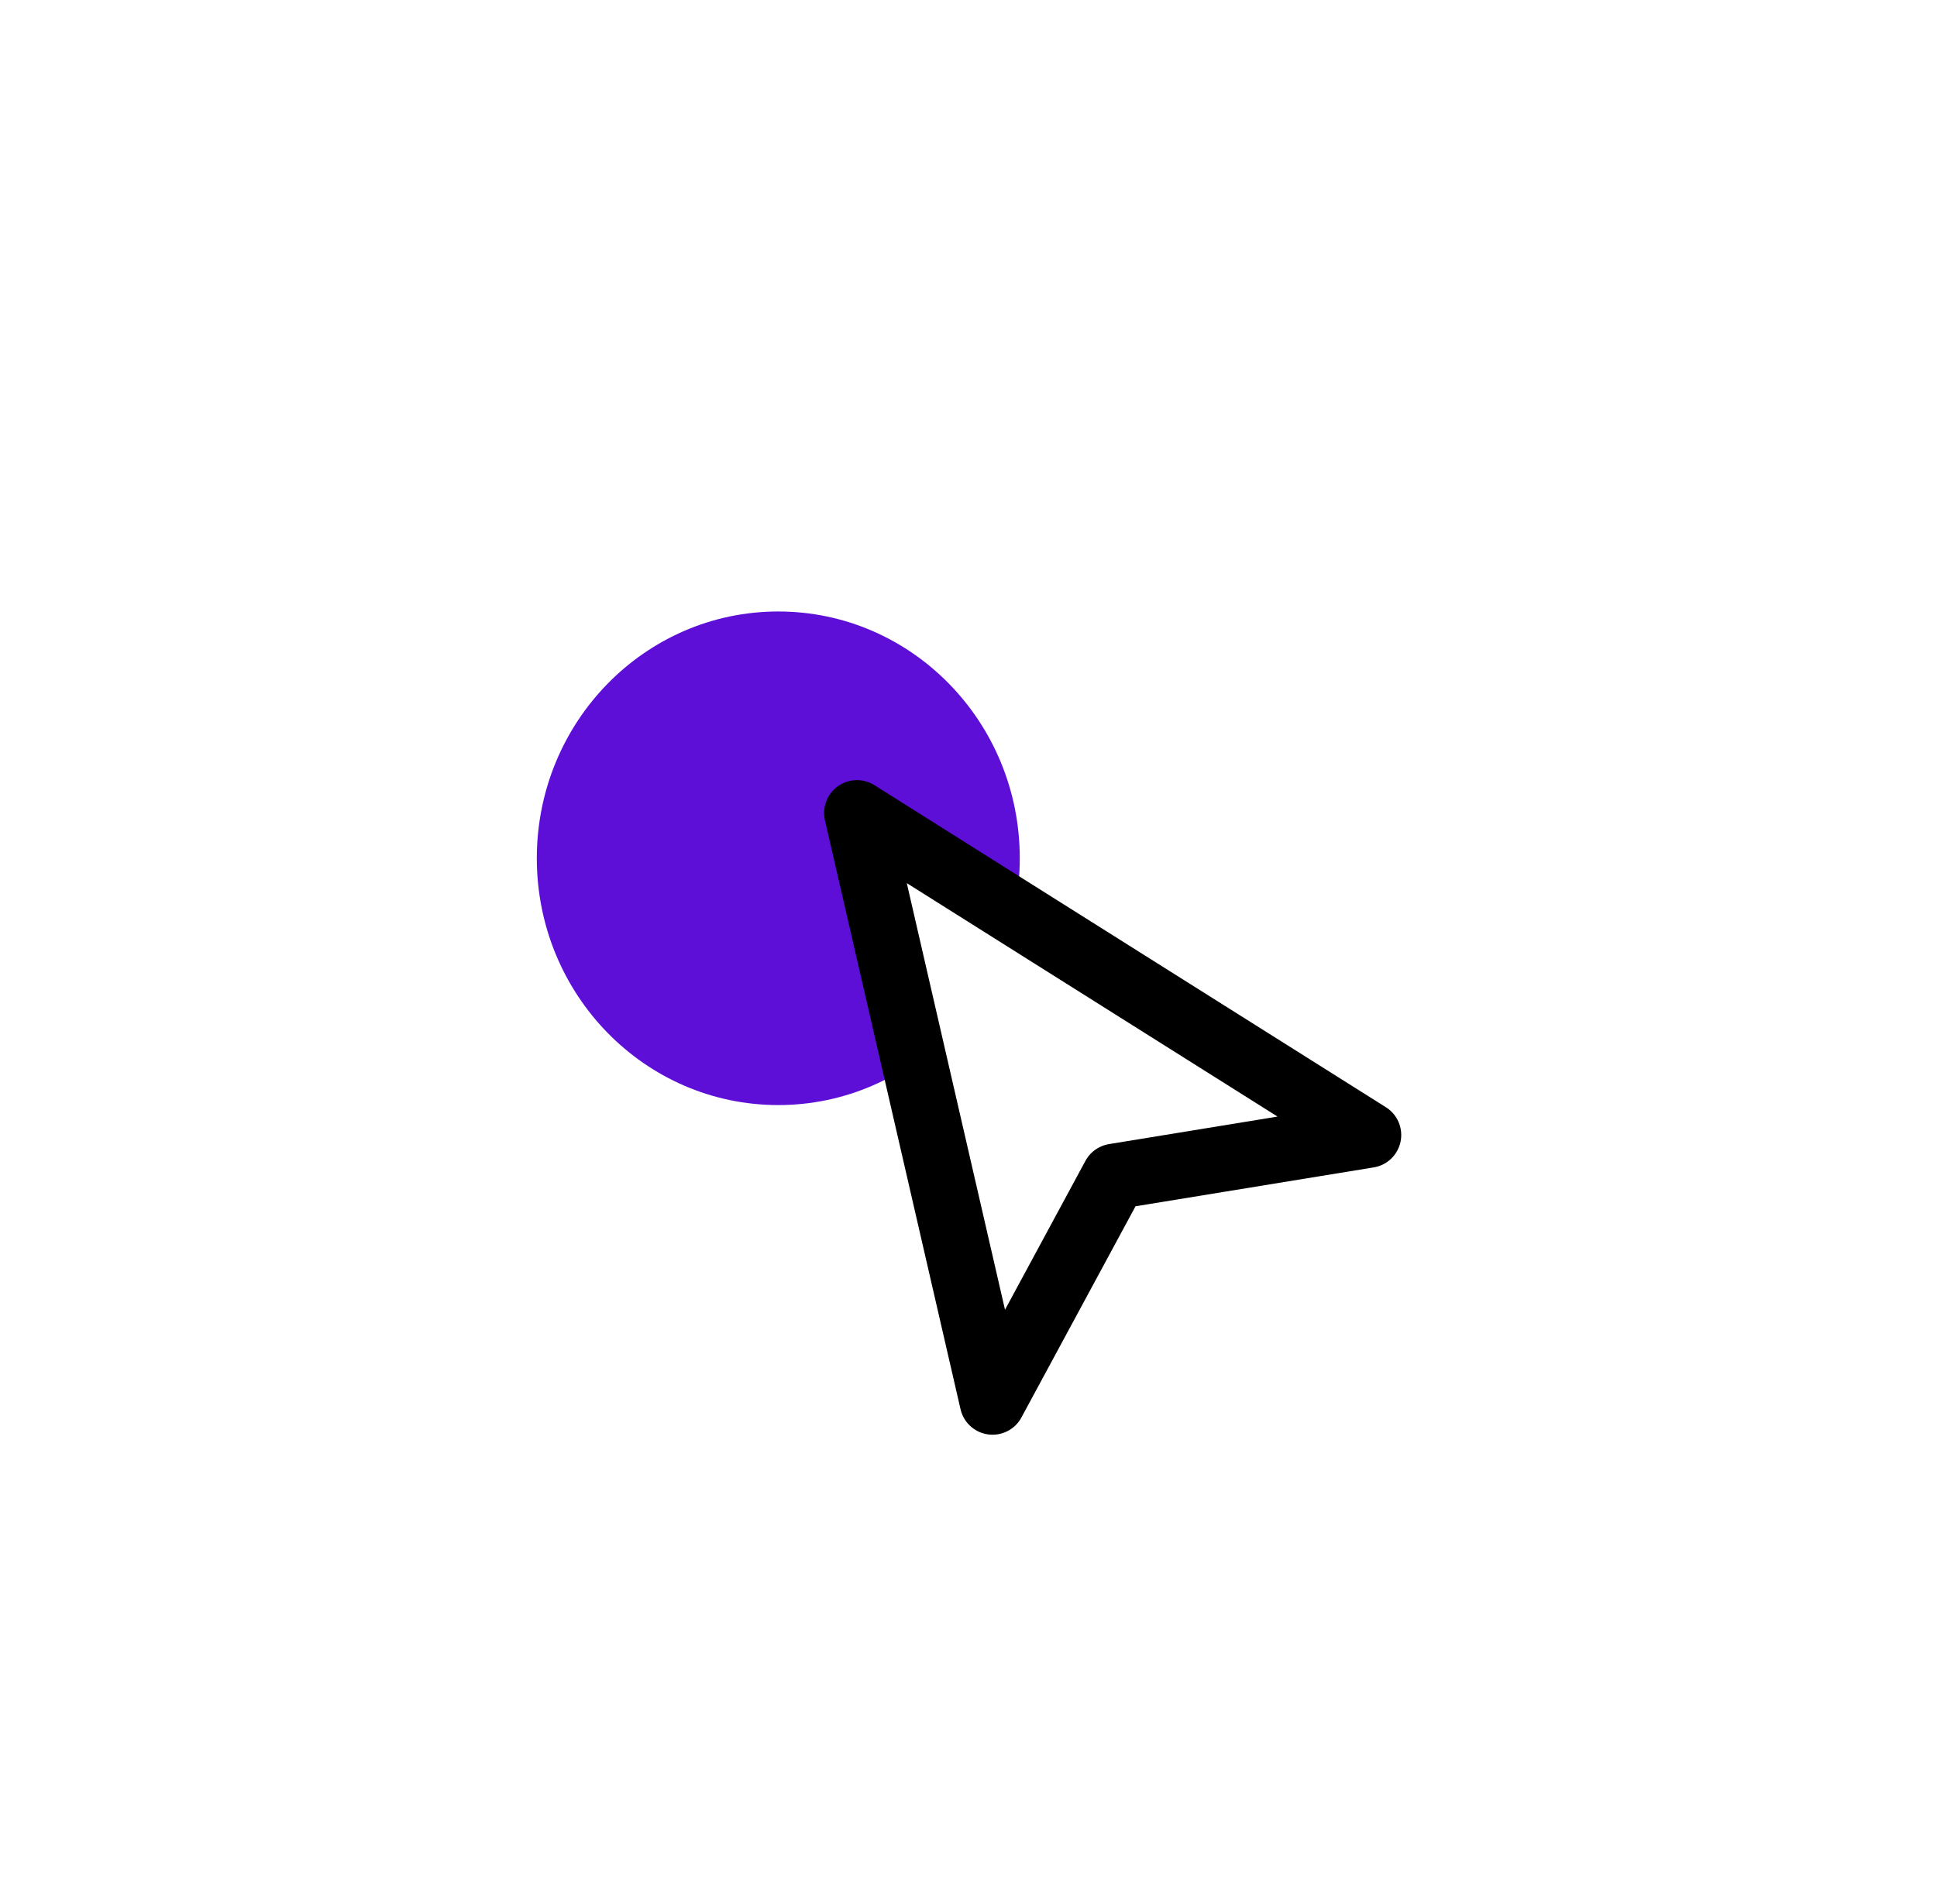 <svg width="59" height="58" viewBox="0 0 59 58" fill="none" xmlns="http://www.w3.org/2000/svg">
<rect x="0.607" width="58" height="58" rx="4" fill="white"/>
<g filter="url(#filter0_d_2823_1115)">
<path d="M25.706 30.668C29.769 30.668 33.062 27.302 33.062 23.149C33.062 18.997 29.769 15.63 25.706 15.63C21.644 15.63 18.351 18.997 18.351 23.149C18.351 27.302 21.644 30.668 25.706 30.668Z" fill="#5D0FD8"/>
</g>
<path d="M26.102 24.768L30.232 42.711L33.941 35.844L41.681 34.58L26.102 24.768Z" fill="white" stroke="black" stroke-width="2" stroke-linecap="round" stroke-linejoin="round"/>
<defs>
<filter id="filter0_d_2823_1115" x="12.351" y="14.63" width="22.711" height="23.038" filterUnits="userSpaceOnUse" color-interpolation-filters="sRGB">
<feFlood flood-opacity="0" result="BackgroundImageFix"/>
<feColorMatrix in="SourceAlpha" type="matrix" values="0 0 0 0 0 0 0 0 0 0 0 0 0 0 0 0 0 0 127 0" result="hardAlpha"/>
<feOffset dx="-2" dy="3"/>
<feGaussianBlur stdDeviation="2"/>
<feComposite in2="hardAlpha" operator="out"/>
<feColorMatrix type="matrix" values="0 0 0 0 0.337 0 0 0 0 0.337 0 0 0 0 0.337 0 0 0 0.25 0"/>
<feBlend mode="normal" in2="BackgroundImageFix" result="effect1_dropShadow_2823_1115"/>
<feBlend mode="normal" in="SourceGraphic" in2="effect1_dropShadow_2823_1115" result="shape"/>
</filter>
</defs>
</svg>
